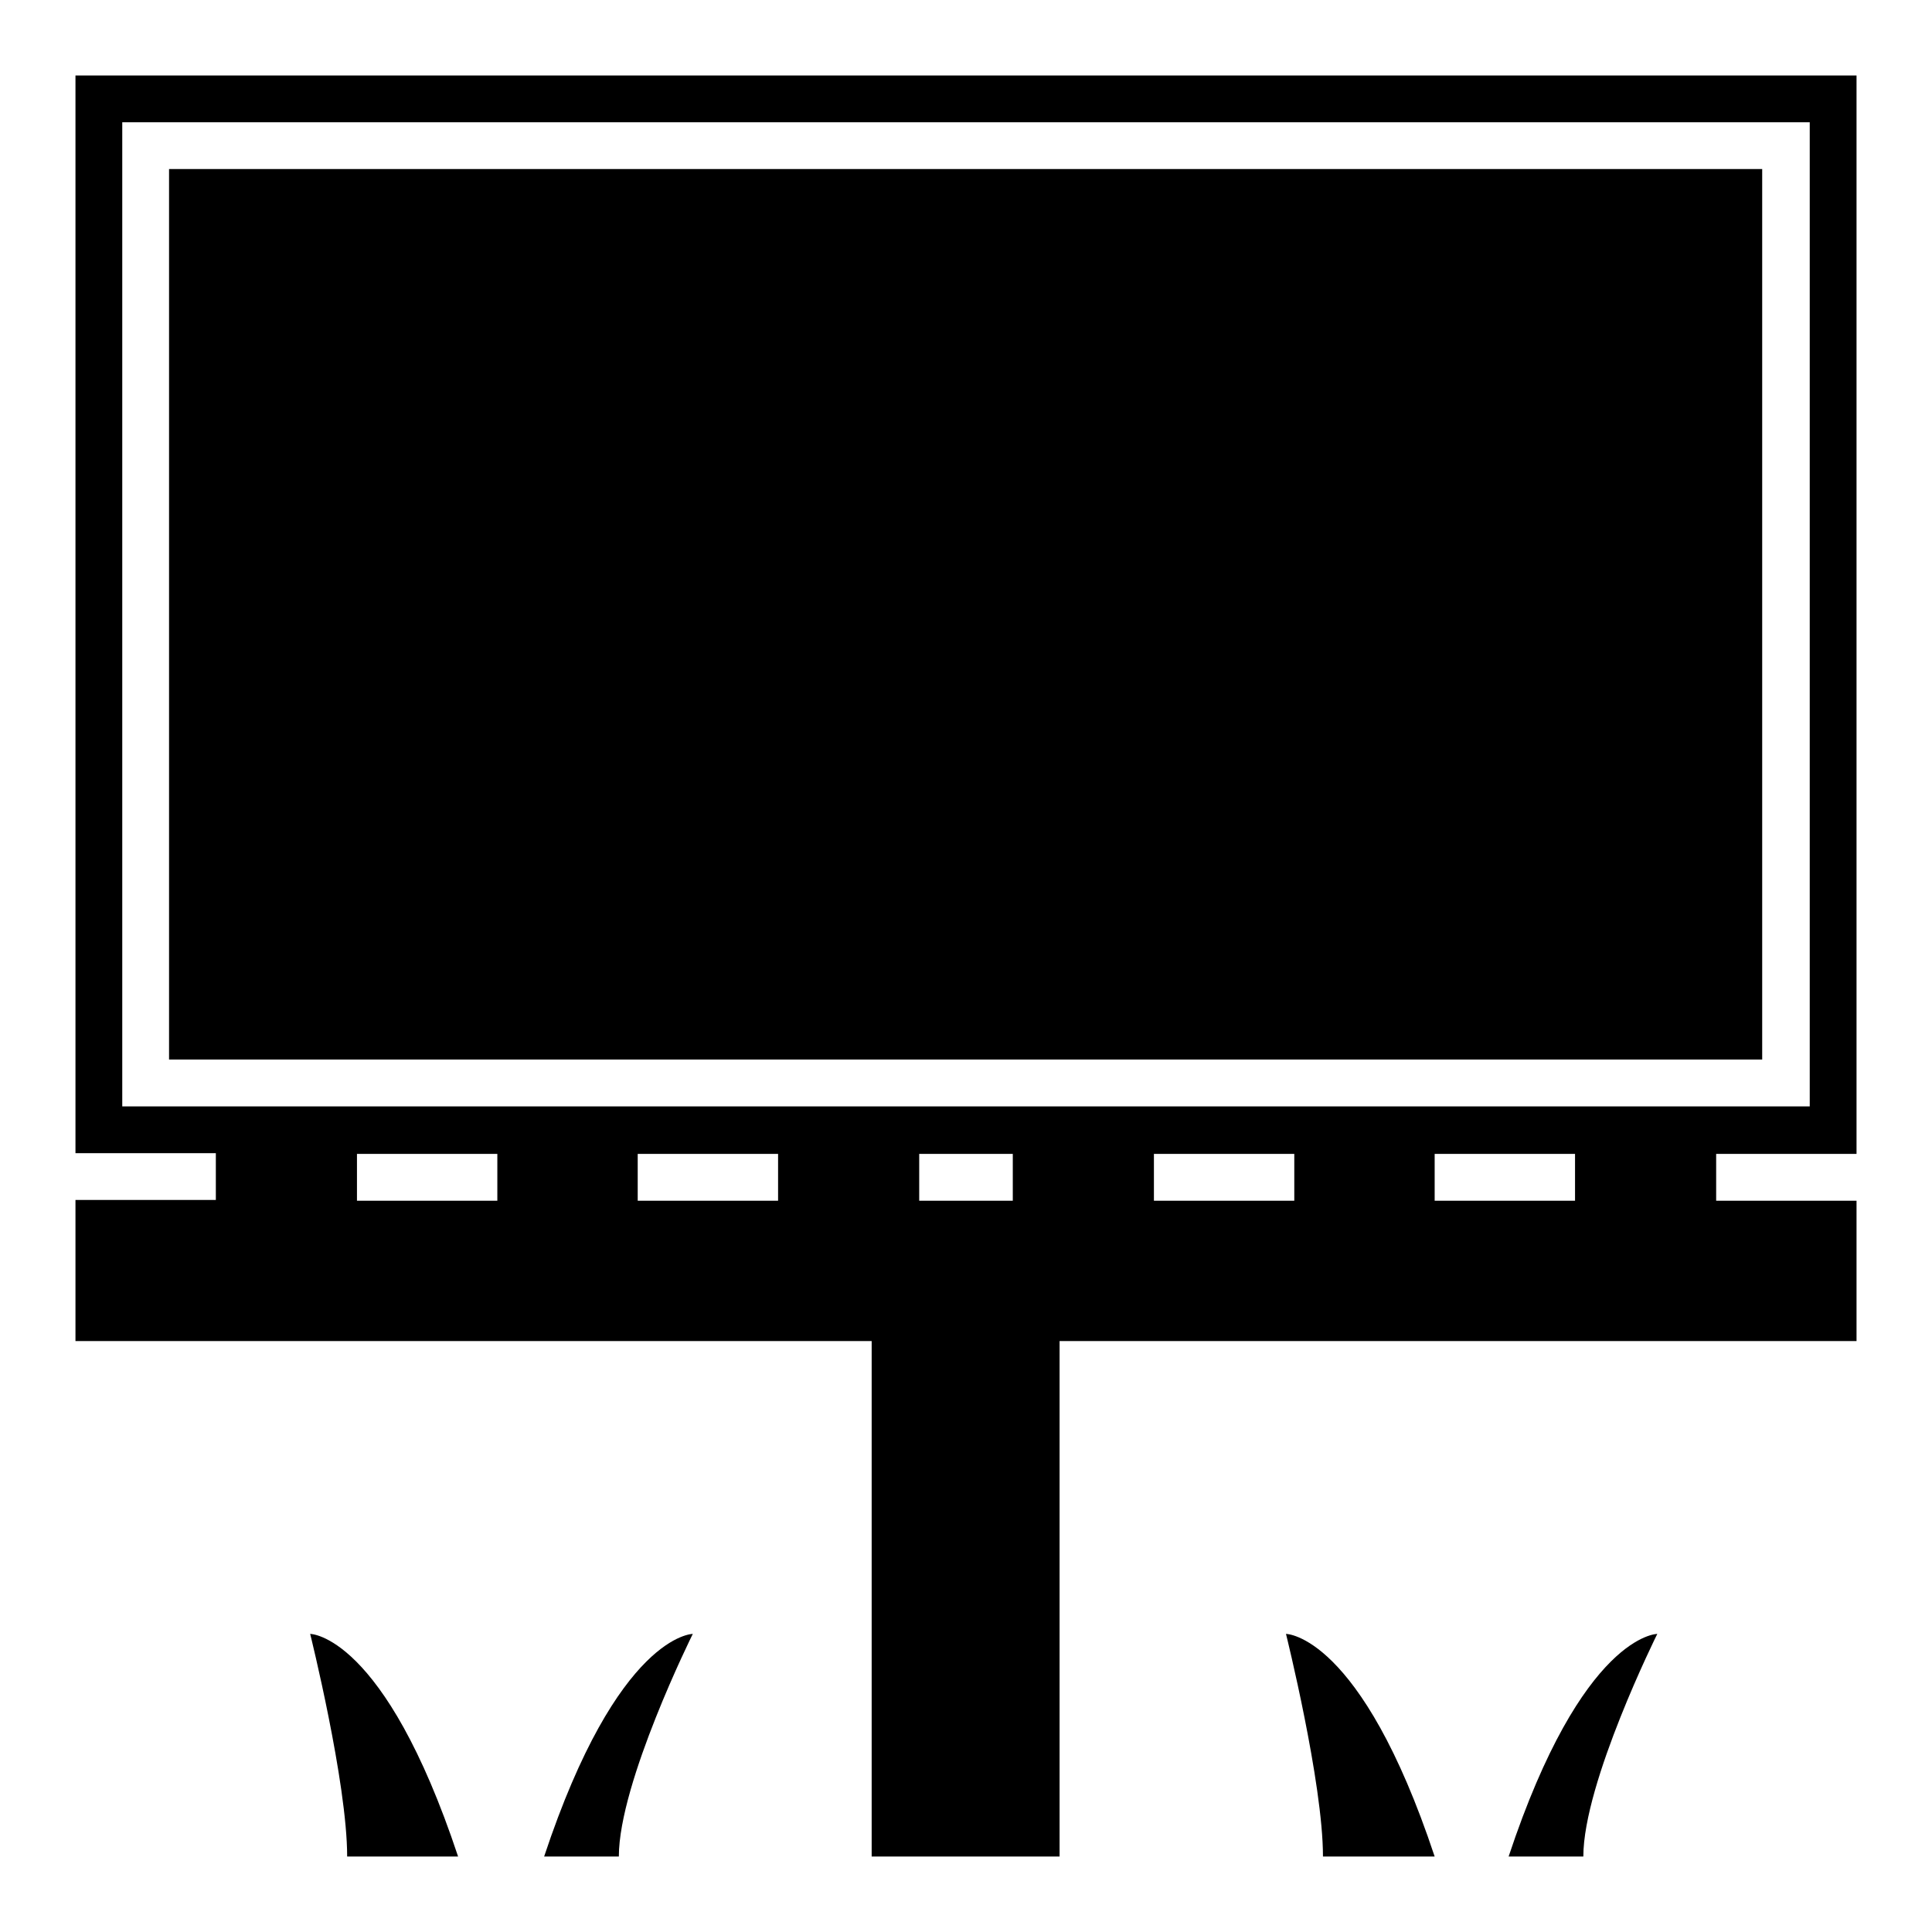 <?xml version="1.0" encoding="utf-8"?>
<!-- Svg Vector Icons : http://www.onlinewebfonts.com/icon -->
<!DOCTYPE svg PUBLIC "-//W3C//DTD SVG 1.1//EN" "http://www.w3.org/Graphics/SVG/1.1/DTD/svg11.dtd">
<svg version="1.1" xmlns="http://www.w3.org/2000/svg" xmlns:xlink="http://www.w3.org/1999/xlink" x="0px" y="0px" viewBox="0 0 256 256" enable-background="new 0 0 256 256" xml:space="preserve">
<g><g><path fill="#000000" d="M10,159h18.6v-6.2H10V10h236v142.9h-18.6v6.2H246v18.6H140.4V246h-24.9v-68.3H10V159z M190.1,152.9v6.2h18.6v-6.2H190.1z M152.9,152.9v6.2h18.6v-6.2H152.9z M121.8,152.9v6.2h12.4v-6.2H121.8z M84.5,152.9v6.2h18.6v-6.2H84.5z M47.3,152.9v6.2h18.6v-6.2H47.3z M16.2,16.2v130.4h223.6V16.2H16.2z M22.4,22.4h211.1v118H22.4V22.4z M190.1,246h-14.8c0-9.8-4.9-29.5-4.9-29.5S180.3,216.5,190.1,246z M72.1,246c9.8-29.5,19.7-29.5,19.7-29.5S82,236.2,82,246H72.1z M199.9,246c9.8-29.5,19.7-29.5,19.7-29.5s-9.8,19.7-9.8,29.5H199.9z M60.7,246H46c0-9.8-4.9-29.5-4.9-29.5S50.9,216.5,60.7,246z"/></g></g>
</svg>